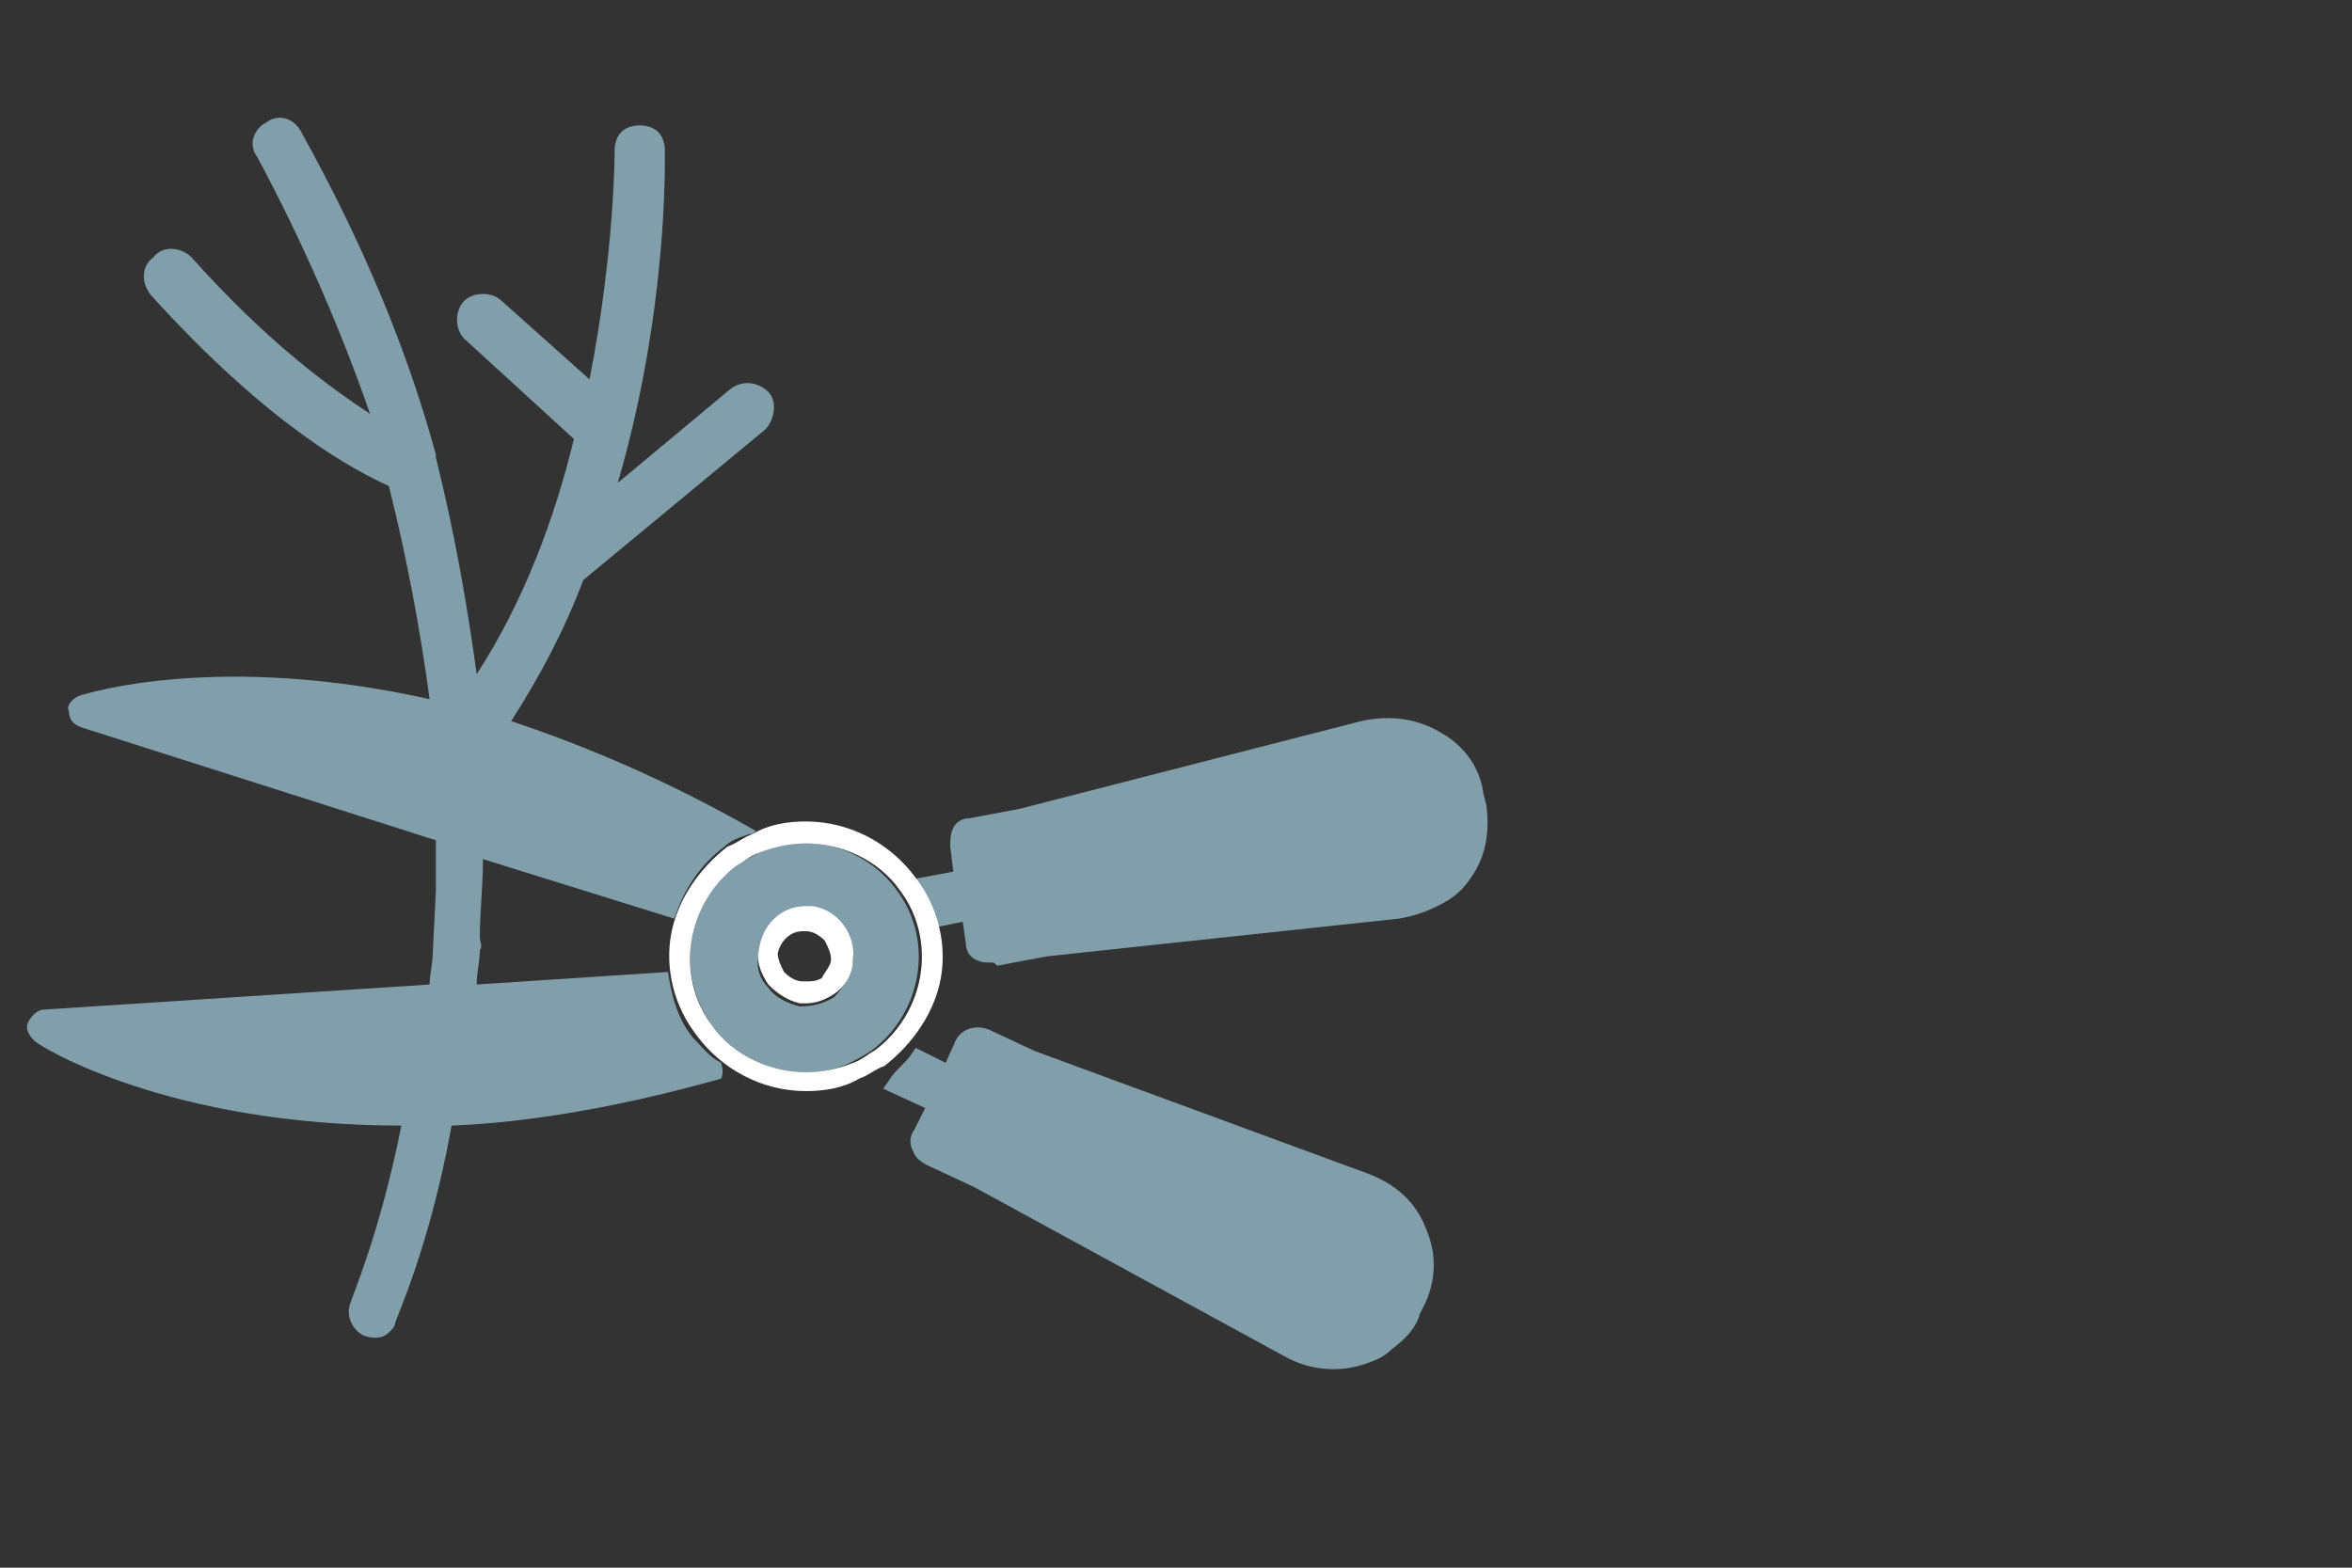 <?xml version="1.0" encoding="utf-8"?>
<!-- Generator: Adobe Illustrator 24.1.0, SVG Export Plug-In . SVG Version: 6.00 Build 0)  -->
<svg version="1.1" xmlns="http://www.w3.org/2000/svg" xmlns:xlink="http://www.w3.org/1999/xlink" x="0px" y="0px"
	 viewBox="0 0 75 50" style="enable-background:new 0 0 75 50;" xml:space="preserve">
<rect x="0" y="0" width="75" height="50" fill="#333333" stroke="none"/>
<style type="text/css">
	.st0{fill:none;stroke:#819FAA;stroke-width:0.631;}
	.st1{fill:#819FAA;}
	.st2{fill-rule:evenodd;clip-rule:evenodd;fill:#819FAA;stroke:#819FAA;stroke-width:0.825;stroke-miterlimit:10;}
	.st3{fill:#819FAA;stroke:#819FAA;stroke-width:0.588;stroke-miterlimit:10;}
	.st4{fill:#FFFFFF;}
	.st5{fill:#819FAA;stroke:#819FAA;stroke-width:0.412;stroke-miterlimit:10;}
</style>
<g id="Ebene_2">
</g>
<g id="Ebene_1">
	<g>
		<path class="st3" d="M32.9,33.8l-1.5-0.7c-0.3-0.1-0.6,0-0.7,0.3l-0.4,0.9l-1-0.5c-0.2,0.3-0.5,0.5-0.7,0.8l1.3,0.6l-0.5,1
			c-0.1,0.1-0.1,0.3,0,0.4c0,0.1,0.1,0.2,0.3,0.3l1.5,0.7l9.9,5.4c0.7,0.4,1.6,0.5,2.4,0.2c0.3-0.1,0.5-0.2,0.7-0.4
			c0.4-0.3,0.7-0.6,0.8-1l0.2-0.4c0.3-0.7,0.3-1.4,0-2.1c-0.3-0.8-0.9-1.3-1.7-1.6L32.9,33.8z"/>
		<path class="st1" d="M22.1,33.1c-0.5-0.6-0.7-1.4-0.8-2.1l-6.1,0.4c0-0.4,0.1-0.7,0.1-1.1c0.1-0.1,0-0.3,0-0.4
			c0-0.8,0.1-1.6,0.1-2.5l6.1,1.9c0.3-0.9,0.8-1.7,1.6-2.3c0.2-0.2,0.5-0.3,0.8-0.4c0.1,0,0.1,0,0.2-0.1c-2.8-1.6-5.4-2.7-7.8-3.5
			c0.9-1.4,1.7-2.9,2.3-4.5l5.8-4.8c0.3-0.3,0.4-0.9,0.1-1.2c-0.3-0.3-0.8-0.4-1.2-0.1l-3.6,3c1.6-5.5,1.5-10.2,1.5-10.6
			c0-0.5-0.3-0.8-0.8-0.8c-0.5,0-0.8,0.3-0.8,0.8c0,0.1,0,3.2-0.8,7.3l-2.8-2.5c-0.3-0.3-0.9-0.3-1.2,0c-0.3,0.3-0.3,0.9,0,1.2
			l3.5,3.2c-0.6,2.5-1.6,5.2-3.1,7.5c-0.3-2.2-0.7-4.5-1.3-6.9c0-0.1,0-0.1,0-0.1C13,11.2,11.6,7.8,9.6,4.2C9.4,3.8,8.9,3.6,8.5,3.9
			C8.1,4.1,7.9,4.6,8.2,5c1.5,2.8,2.7,5.6,3.6,8.2c-1.2-0.8-3.2-2.2-5.7-5c-0.3-0.3-0.9-0.4-1.2,0C4.5,8.5,4.5,9,4.8,9.4
			c3.8,4.2,6.5,5.6,7.6,6.1c0.6,2.4,1,4.6,1.3,6.8C7,20.8,2.8,22.1,2.5,22.2c-0.2,0.1-0.4,0.3-0.3,0.5c0,0.2,0.1,0.4,0.4,0.5
			l11.3,3.6c0,0.5,0,1.1,0,1.6l-0.1,2c0,0.3-0.1,0.7-0.1,1L1.4,32.2c-0.2,0-0.4,0.2-0.5,0.4c-0.1,0.2,0,0.4,0.2,0.6
			c0.2,0.2,4.3,2.7,11.7,2.7c-0.7,3.5-1.6,5.5-1.6,5.6c-0.2,0.4,0,0.9,0.4,1.1c0.3,0.1,0.6,0.1,0.8-0.1c0.1-0.1,0.2-0.2,0.2-0.3
			c0-0.1,1.1-2.4,1.8-6.3c2.5-0.1,5.4-0.6,8.6-1.5C23.1,34.1,23,34,23,33.9C22.6,33.7,22.4,33.4,22.1,33.1z"/>
		<g>
			<path class="st1" d="M47.2,25.7l-0.1-0.4c-0.1-0.7-0.6-1.3-1.2-1.7c-0.7-0.4-1.5-0.6-2.4-0.4L32.6,26L31,26.3
				c-0.3,0.1-0.5,0.3-0.4,0.6l0.2,1.1l-1.5,0.3c0,0,0.1,0.1,0.1,0.1c0.2,0.3,0.3,0.5,0.5,0.8l1.1-0.2l0.2,1c0,0.1,0.1,0.3,0.2,0.3
				c0.1,0.1,0.2,0.1,0.4,0.1l1.6-0.3l11.2-1.2c0.5-0.1,1-0.2,1.4-0.5c0.2-0.2,0.5-0.4,0.6-0.6C47.1,27.1,47.3,26.4,47.2,25.7z"/>
			<path class="st1" d="M31.6,30.7c-0.2,0-0.3,0-0.5-0.1c-0.2-0.1-0.3-0.3-0.3-0.5l-0.1-0.7l-1,0.2l-0.1-0.2
				c-0.1-0.3-0.3-0.5-0.4-0.8l-0.4-0.5l1.6-0.3L30.3,27c0-0.2,0-0.4,0.1-0.6c0.1-0.2,0.3-0.3,0.5-0.3l1.6-0.3l10.9-2.8
				c0.9-0.2,1.8-0.1,2.6,0.4c0.7,0.4,1.2,1.1,1.3,1.9l0.1,0.4c0.1,0.8,0,1.6-0.5,2.3c-0.2,0.3-0.4,0.5-0.7,0.7
				c-0.5,0.3-1,0.5-1.6,0.6l-11.2,1.2l-1.6,0.3C31.7,30.7,31.7,30.7,31.6,30.7z"/>
		</g>
		<g>
			<path class="st1" d="M28.6,28.4c-1-1.4-2.9-1.9-4.4-1.2c-0.2,0.1-0.4,0.2-0.7,0.4c-1.6,1.2-2,3.4-0.8,5.1c1,1.4,2.9,1.9,4.4,1.2
				c0.2-0.1,0.4-0.2,0.7-0.4C29.4,32.3,29.8,30,28.6,28.4z M27.2,30.7c-0.1,0.4-0.3,0.8-0.6,1.1c-0.3,0.2-0.7,0.3-1.1,0.3
				c-0.4-0.1-0.8-0.3-1-0.6c-0.3-0.3-0.4-0.7-0.3-1.1c0.1-0.8,0.9-1.5,1.7-1.3C26.7,29.1,27.3,29.8,27.2,30.7z"/>
			<path class="st4" d="M25.7,26.9c1.1,0,2.3,0.5,3,1.5c1.2,1.6,0.8,3.9-0.8,5.1c-0.2,0.1-0.4,0.3-0.7,0.4c-0.5,0.2-1,0.3-1.5,0.3
				c-1.1,0-2.3-0.5-3-1.5c-1.2-1.6-0.8-3.9,0.8-5.1c0.2-0.1,0.4-0.3,0.7-0.4C24.7,27,25.2,26.9,25.7,26.9 M25.7,32
				c0.3,0,0.6-0.1,0.9-0.3c0.3-0.2,0.6-0.6,0.6-1.1c0.1-0.8-0.5-1.6-1.3-1.7c-0.1,0-0.1,0-0.2,0c-0.8,0-1.4,0.6-1.5,1.4
				c-0.1,0.4,0.1,0.8,0.3,1.1c0.3,0.3,0.6,0.5,1,0.6C25.6,32,25.6,32,25.7,32 M25.7,26.2c-0.6,0-1.2,0.1-1.7,0.4
				c-0.3,0.1-0.5,0.3-0.8,0.4c-0.9,0.7-1.6,1.7-1.8,2.8s0.1,2.3,0.8,3.2c0.8,1.1,2.1,1.8,3.5,1.8c0.6,0,1.2-0.1,1.7-0.4
				c0.3-0.1,0.5-0.3,0.8-0.4c0.9-0.7,1.6-1.7,1.8-2.8c0.2-1.1-0.1-2.3-0.8-3.2C28.4,26.9,27.1,26.2,25.7,26.2L25.7,26.2z M25.7,31.3
				c0,0-0.1,0-0.1,0c-0.2,0-0.4-0.1-0.6-0.3c-0.1-0.2-0.2-0.4-0.2-0.6c0.1-0.4,0.4-0.7,0.8-0.7c0,0,0.1,0,0.1,0
				c0.2,0,0.4,0.1,0.6,0.3c0.1,0.2,0.2,0.4,0.2,0.6c0,0.2-0.2,0.4-0.3,0.6C26,31.3,25.9,31.3,25.7,31.3L25.7,31.3z"/>
		</g>
	</g>
</g>
</svg>
